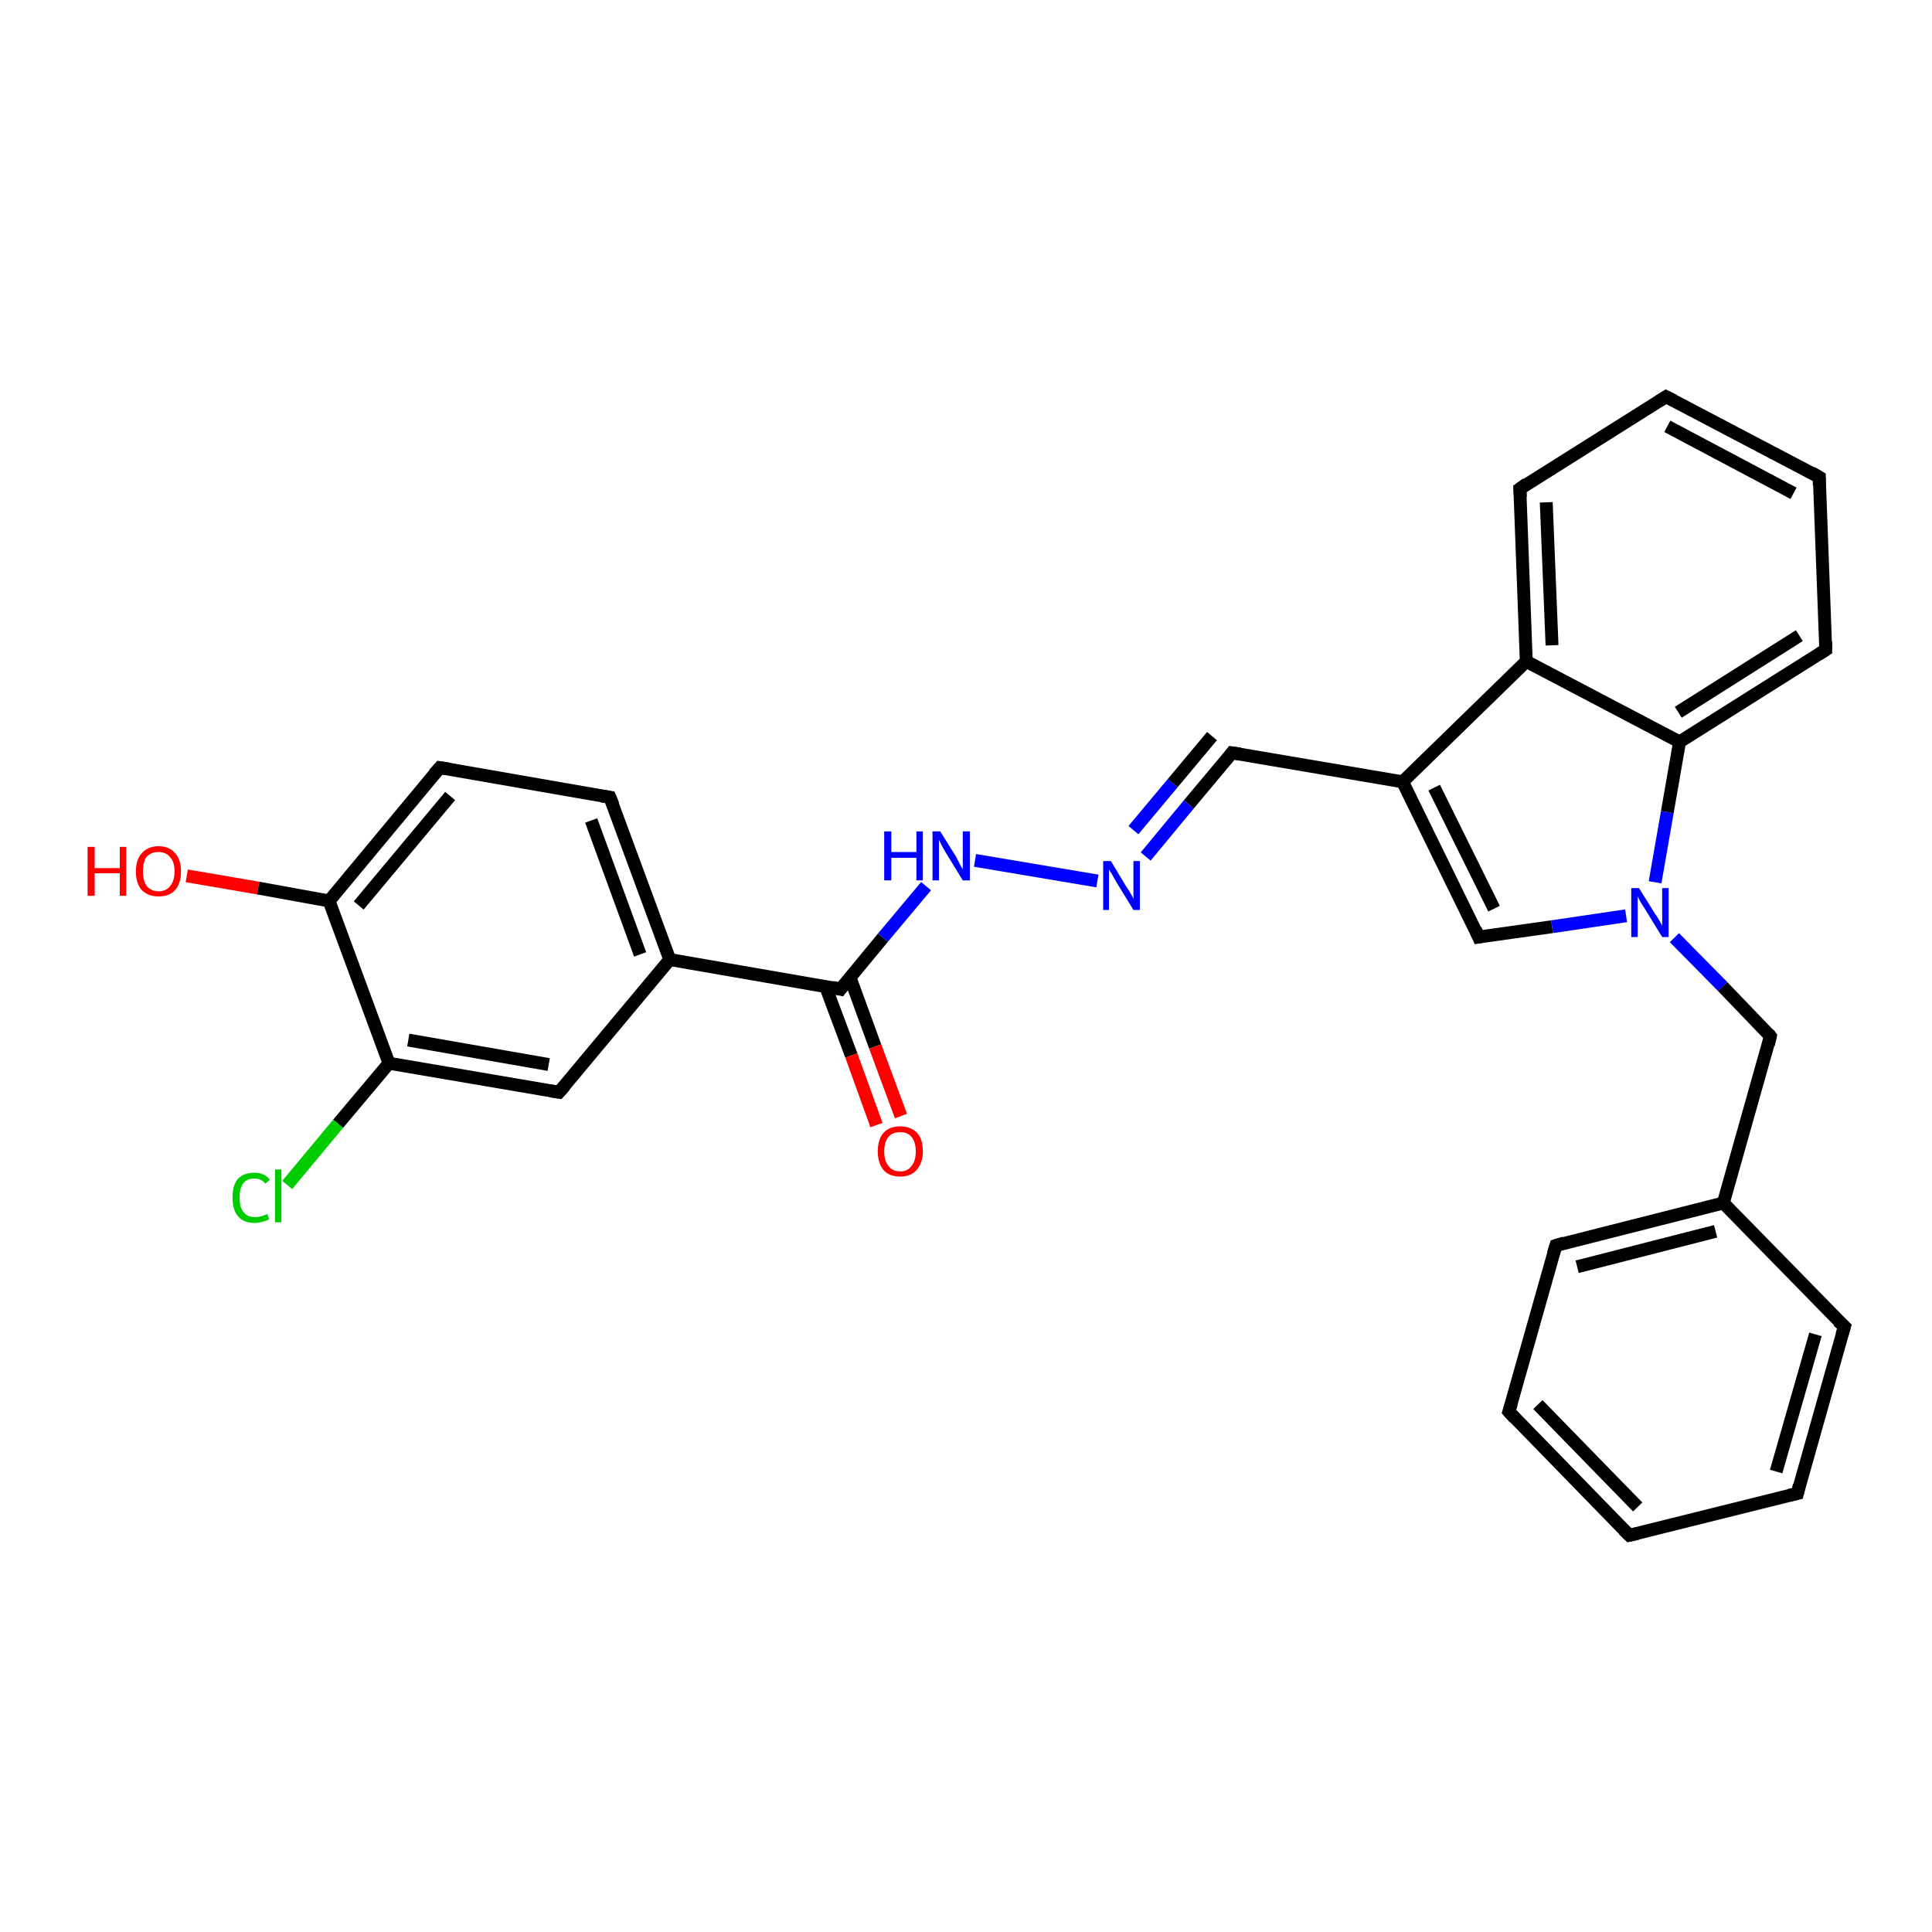 <?xml version='1.0' encoding='iso-8859-1'?>
<svg version='1.1' baseProfile='full'
              xmlns='http://www.w3.org/2000/svg'
                      xmlns:rdkit='http://www.rdkit.org/xml'
                      xmlns:xlink='http://www.w3.org/1999/xlink'
                  xml:space='preserve'
width='300px' height='300px' viewBox='0 0 300 300'>
<!-- END OF HEADER -->
<rect style='opacity:1.0;fill:#FFFFFF;stroke:none' width='300.0' height='300.0' x='0.0' y='0.0'> </rect>
<path class='bond-0 atom-0 atom-1' d='M 29.0,136.0 L 40.1,137.9' style='fill:none;fill-rule:evenodd;stroke:#FF0000;stroke-width:2.0px;stroke-linecap:butt;stroke-linejoin:miter;stroke-opacity:1' />
<path class='bond-0 atom-0 atom-1' d='M 40.1,137.9 L 51.1,139.9' style='fill:none;fill-rule:evenodd;stroke:#000000;stroke-width:2.0px;stroke-linecap:butt;stroke-linejoin:miter;stroke-opacity:1' />
<path class='bond-1 atom-1 atom-2' d='M 51.1,139.9 L 68.3,119.2' style='fill:none;fill-rule:evenodd;stroke:#000000;stroke-width:2.0px;stroke-linecap:butt;stroke-linejoin:miter;stroke-opacity:1' />
<path class='bond-1 atom-1 atom-2' d='M 55.7,140.6 L 69.9,123.6' style='fill:none;fill-rule:evenodd;stroke:#000000;stroke-width:2.0px;stroke-linecap:butt;stroke-linejoin:miter;stroke-opacity:1' />
<path class='bond-2 atom-2 atom-3' d='M 68.3,119.2 L 94.7,123.8' style='fill:none;fill-rule:evenodd;stroke:#000000;stroke-width:2.0px;stroke-linecap:butt;stroke-linejoin:miter;stroke-opacity:1' />
<path class='bond-3 atom-3 atom-4' d='M 94.7,123.8 L 104.0,149.0' style='fill:none;fill-rule:evenodd;stroke:#000000;stroke-width:2.0px;stroke-linecap:butt;stroke-linejoin:miter;stroke-opacity:1' />
<path class='bond-3 atom-3 atom-4' d='M 91.8,127.4 L 99.4,148.2' style='fill:none;fill-rule:evenodd;stroke:#000000;stroke-width:2.0px;stroke-linecap:butt;stroke-linejoin:miter;stroke-opacity:1' />
<path class='bond-4 atom-4 atom-5' d='M 104.0,149.0 L 86.8,169.6' style='fill:none;fill-rule:evenodd;stroke:#000000;stroke-width:2.0px;stroke-linecap:butt;stroke-linejoin:miter;stroke-opacity:1' />
<path class='bond-5 atom-5 atom-6' d='M 86.8,169.6 L 60.4,165.1' style='fill:none;fill-rule:evenodd;stroke:#000000;stroke-width:2.0px;stroke-linecap:butt;stroke-linejoin:miter;stroke-opacity:1' />
<path class='bond-5 atom-5 atom-6' d='M 85.2,165.3 L 63.4,161.5' style='fill:none;fill-rule:evenodd;stroke:#000000;stroke-width:2.0px;stroke-linecap:butt;stroke-linejoin:miter;stroke-opacity:1' />
<path class='bond-6 atom-6 atom-7' d='M 60.4,165.1 L 52.5,174.5' style='fill:none;fill-rule:evenodd;stroke:#000000;stroke-width:2.0px;stroke-linecap:butt;stroke-linejoin:miter;stroke-opacity:1' />
<path class='bond-6 atom-6 atom-7' d='M 52.5,174.5 L 44.6,184.0' style='fill:none;fill-rule:evenodd;stroke:#00CC00;stroke-width:2.0px;stroke-linecap:butt;stroke-linejoin:miter;stroke-opacity:1' />
<path class='bond-7 atom-4 atom-8' d='M 104.0,149.0 L 130.5,153.6' style='fill:none;fill-rule:evenodd;stroke:#000000;stroke-width:2.0px;stroke-linecap:butt;stroke-linejoin:miter;stroke-opacity:1' />
<path class='bond-8 atom-8 atom-9' d='M 128.2,153.2 L 132.2,163.9' style='fill:none;fill-rule:evenodd;stroke:#000000;stroke-width:2.0px;stroke-linecap:butt;stroke-linejoin:miter;stroke-opacity:1' />
<path class='bond-8 atom-8 atom-9' d='M 132.2,163.9 L 136.1,174.7' style='fill:none;fill-rule:evenodd;stroke:#FF0000;stroke-width:2.0px;stroke-linecap:butt;stroke-linejoin:miter;stroke-opacity:1' />
<path class='bond-8 atom-8 atom-9' d='M 132.0,151.8 L 135.9,162.5' style='fill:none;fill-rule:evenodd;stroke:#000000;stroke-width:2.0px;stroke-linecap:butt;stroke-linejoin:miter;stroke-opacity:1' />
<path class='bond-8 atom-8 atom-9' d='M 135.9,162.5 L 139.9,173.3' style='fill:none;fill-rule:evenodd;stroke:#FF0000;stroke-width:2.0px;stroke-linecap:butt;stroke-linejoin:miter;stroke-opacity:1' />
<path class='bond-9 atom-8 atom-10' d='M 130.5,153.6 L 137.1,145.6' style='fill:none;fill-rule:evenodd;stroke:#000000;stroke-width:2.0px;stroke-linecap:butt;stroke-linejoin:miter;stroke-opacity:1' />
<path class='bond-9 atom-8 atom-10' d='M 137.1,145.6 L 143.8,137.6' style='fill:none;fill-rule:evenodd;stroke:#0000FF;stroke-width:2.0px;stroke-linecap:butt;stroke-linejoin:miter;stroke-opacity:1' />
<path class='bond-10 atom-10 atom-11' d='M 151.4,133.6 L 170.4,136.8' style='fill:none;fill-rule:evenodd;stroke:#0000FF;stroke-width:2.0px;stroke-linecap:butt;stroke-linejoin:miter;stroke-opacity:1' />
<path class='bond-11 atom-11 atom-12' d='M 177.9,133.0 L 184.6,124.9' style='fill:none;fill-rule:evenodd;stroke:#0000FF;stroke-width:2.0px;stroke-linecap:butt;stroke-linejoin:miter;stroke-opacity:1' />
<path class='bond-11 atom-11 atom-12' d='M 184.6,124.9 L 191.3,116.9' style='fill:none;fill-rule:evenodd;stroke:#000000;stroke-width:2.0px;stroke-linecap:butt;stroke-linejoin:miter;stroke-opacity:1' />
<path class='bond-11 atom-11 atom-12' d='M 176.0,128.9 L 182.1,121.6' style='fill:none;fill-rule:evenodd;stroke:#0000FF;stroke-width:2.0px;stroke-linecap:butt;stroke-linejoin:miter;stroke-opacity:1' />
<path class='bond-11 atom-11 atom-12' d='M 182.1,121.6 L 188.2,114.3' style='fill:none;fill-rule:evenodd;stroke:#000000;stroke-width:2.0px;stroke-linecap:butt;stroke-linejoin:miter;stroke-opacity:1' />
<path class='bond-12 atom-12 atom-13' d='M 191.3,116.9 L 217.8,121.4' style='fill:none;fill-rule:evenodd;stroke:#000000;stroke-width:2.0px;stroke-linecap:butt;stroke-linejoin:miter;stroke-opacity:1' />
<path class='bond-13 atom-13 atom-14' d='M 217.8,121.4 L 229.6,145.5' style='fill:none;fill-rule:evenodd;stroke:#000000;stroke-width:2.0px;stroke-linecap:butt;stroke-linejoin:miter;stroke-opacity:1' />
<path class='bond-13 atom-13 atom-14' d='M 222.7,122.3 L 232.0,141.1' style='fill:none;fill-rule:evenodd;stroke:#000000;stroke-width:2.0px;stroke-linecap:butt;stroke-linejoin:miter;stroke-opacity:1' />
<path class='bond-14 atom-14 atom-15' d='M 229.6,145.5 L 241.0,143.9' style='fill:none;fill-rule:evenodd;stroke:#000000;stroke-width:2.0px;stroke-linecap:butt;stroke-linejoin:miter;stroke-opacity:1' />
<path class='bond-14 atom-14 atom-15' d='M 241.0,143.9 L 252.5,142.2' style='fill:none;fill-rule:evenodd;stroke:#0000FF;stroke-width:2.0px;stroke-linecap:butt;stroke-linejoin:miter;stroke-opacity:1' />
<path class='bond-15 atom-15 atom-16' d='M 260.0,145.6 L 267.5,153.2' style='fill:none;fill-rule:evenodd;stroke:#0000FF;stroke-width:2.0px;stroke-linecap:butt;stroke-linejoin:miter;stroke-opacity:1' />
<path class='bond-15 atom-15 atom-16' d='M 267.5,153.2 L 274.9,160.9' style='fill:none;fill-rule:evenodd;stroke:#000000;stroke-width:2.0px;stroke-linecap:butt;stroke-linejoin:miter;stroke-opacity:1' />
<path class='bond-16 atom-16 atom-17' d='M 274.9,160.9 L 267.6,186.8' style='fill:none;fill-rule:evenodd;stroke:#000000;stroke-width:2.0px;stroke-linecap:butt;stroke-linejoin:miter;stroke-opacity:1' />
<path class='bond-17 atom-17 atom-18' d='M 267.6,186.8 L 241.6,193.4' style='fill:none;fill-rule:evenodd;stroke:#000000;stroke-width:2.0px;stroke-linecap:butt;stroke-linejoin:miter;stroke-opacity:1' />
<path class='bond-17 atom-17 atom-18' d='M 266.4,191.2 L 244.9,196.7' style='fill:none;fill-rule:evenodd;stroke:#000000;stroke-width:2.0px;stroke-linecap:butt;stroke-linejoin:miter;stroke-opacity:1' />
<path class='bond-18 atom-18 atom-19' d='M 241.6,193.4 L 234.3,219.2' style='fill:none;fill-rule:evenodd;stroke:#000000;stroke-width:2.0px;stroke-linecap:butt;stroke-linejoin:miter;stroke-opacity:1' />
<path class='bond-19 atom-19 atom-20' d='M 234.3,219.2 L 253.0,238.4' style='fill:none;fill-rule:evenodd;stroke:#000000;stroke-width:2.0px;stroke-linecap:butt;stroke-linejoin:miter;stroke-opacity:1' />
<path class='bond-19 atom-19 atom-20' d='M 238.8,218.1 L 254.3,234.0' style='fill:none;fill-rule:evenodd;stroke:#000000;stroke-width:2.0px;stroke-linecap:butt;stroke-linejoin:miter;stroke-opacity:1' />
<path class='bond-20 atom-20 atom-21' d='M 253.0,238.4 L 279.1,231.9' style='fill:none;fill-rule:evenodd;stroke:#000000;stroke-width:2.0px;stroke-linecap:butt;stroke-linejoin:miter;stroke-opacity:1' />
<path class='bond-21 atom-21 atom-22' d='M 279.1,231.9 L 286.4,206.0' style='fill:none;fill-rule:evenodd;stroke:#000000;stroke-width:2.0px;stroke-linecap:butt;stroke-linejoin:miter;stroke-opacity:1' />
<path class='bond-21 atom-21 atom-22' d='M 275.8,228.5 L 281.9,207.2' style='fill:none;fill-rule:evenodd;stroke:#000000;stroke-width:2.0px;stroke-linecap:butt;stroke-linejoin:miter;stroke-opacity:1' />
<path class='bond-22 atom-15 atom-23' d='M 257.0,137.0 L 258.9,126.1' style='fill:none;fill-rule:evenodd;stroke:#0000FF;stroke-width:2.0px;stroke-linecap:butt;stroke-linejoin:miter;stroke-opacity:1' />
<path class='bond-22 atom-15 atom-23' d='M 258.9,126.1 L 260.8,115.2' style='fill:none;fill-rule:evenodd;stroke:#000000;stroke-width:2.0px;stroke-linecap:butt;stroke-linejoin:miter;stroke-opacity:1' />
<path class='bond-23 atom-23 atom-24' d='M 260.8,115.2 L 283.5,100.9' style='fill:none;fill-rule:evenodd;stroke:#000000;stroke-width:2.0px;stroke-linecap:butt;stroke-linejoin:miter;stroke-opacity:1' />
<path class='bond-23 atom-23 atom-24' d='M 260.6,110.6 L 279.4,98.7' style='fill:none;fill-rule:evenodd;stroke:#000000;stroke-width:2.0px;stroke-linecap:butt;stroke-linejoin:miter;stroke-opacity:1' />
<path class='bond-24 atom-24 atom-25' d='M 283.5,100.9 L 282.5,74.1' style='fill:none;fill-rule:evenodd;stroke:#000000;stroke-width:2.0px;stroke-linecap:butt;stroke-linejoin:miter;stroke-opacity:1' />
<path class='bond-25 atom-25 atom-26' d='M 282.5,74.1 L 258.7,61.6' style='fill:none;fill-rule:evenodd;stroke:#000000;stroke-width:2.0px;stroke-linecap:butt;stroke-linejoin:miter;stroke-opacity:1' />
<path class='bond-25 atom-25 atom-26' d='M 278.5,76.6 L 258.9,66.2' style='fill:none;fill-rule:evenodd;stroke:#000000;stroke-width:2.0px;stroke-linecap:butt;stroke-linejoin:miter;stroke-opacity:1' />
<path class='bond-26 atom-26 atom-27' d='M 258.7,61.6 L 236.0,75.9' style='fill:none;fill-rule:evenodd;stroke:#000000;stroke-width:2.0px;stroke-linecap:butt;stroke-linejoin:miter;stroke-opacity:1' />
<path class='bond-27 atom-27 atom-28' d='M 236.0,75.9 L 237.0,102.7' style='fill:none;fill-rule:evenodd;stroke:#000000;stroke-width:2.0px;stroke-linecap:butt;stroke-linejoin:miter;stroke-opacity:1' />
<path class='bond-27 atom-27 atom-28' d='M 240.1,78.0 L 241.0,100.2' style='fill:none;fill-rule:evenodd;stroke:#000000;stroke-width:2.0px;stroke-linecap:butt;stroke-linejoin:miter;stroke-opacity:1' />
<path class='bond-28 atom-6 atom-1' d='M 60.4,165.1 L 51.1,139.9' style='fill:none;fill-rule:evenodd;stroke:#000000;stroke-width:2.0px;stroke-linecap:butt;stroke-linejoin:miter;stroke-opacity:1' />
<path class='bond-29 atom-28 atom-13' d='M 237.0,102.7 L 217.8,121.4' style='fill:none;fill-rule:evenodd;stroke:#000000;stroke-width:2.0px;stroke-linecap:butt;stroke-linejoin:miter;stroke-opacity:1' />
<path class='bond-30 atom-22 atom-17' d='M 286.4,206.0 L 267.6,186.8' style='fill:none;fill-rule:evenodd;stroke:#000000;stroke-width:2.0px;stroke-linecap:butt;stroke-linejoin:miter;stroke-opacity:1' />
<path class='bond-31 atom-28 atom-23' d='M 237.0,102.7 L 260.8,115.2' style='fill:none;fill-rule:evenodd;stroke:#000000;stroke-width:2.0px;stroke-linecap:butt;stroke-linejoin:miter;stroke-opacity:1' />
<path d='M 67.4,120.2 L 68.3,119.2 L 69.6,119.4' style='fill:none;stroke:#000000;stroke-width:2.0px;stroke-linecap:butt;stroke-linejoin:miter;stroke-opacity:1;' />
<path d='M 93.4,123.6 L 94.7,123.8 L 95.2,125.0' style='fill:none;stroke:#000000;stroke-width:2.0px;stroke-linecap:butt;stroke-linejoin:miter;stroke-opacity:1;' />
<path d='M 87.7,168.6 L 86.8,169.6 L 85.5,169.4' style='fill:none;stroke:#000000;stroke-width:2.0px;stroke-linecap:butt;stroke-linejoin:miter;stroke-opacity:1;' />
<path d='M 129.2,153.3 L 130.5,153.6 L 130.8,153.2' style='fill:none;stroke:#000000;stroke-width:2.0px;stroke-linecap:butt;stroke-linejoin:miter;stroke-opacity:1;' />
<path d='M 191.0,117.3 L 191.3,116.9 L 192.6,117.1' style='fill:none;stroke:#000000;stroke-width:2.0px;stroke-linecap:butt;stroke-linejoin:miter;stroke-opacity:1;' />
<path d='M 229.1,144.3 L 229.6,145.5 L 230.2,145.4' style='fill:none;stroke:#000000;stroke-width:2.0px;stroke-linecap:butt;stroke-linejoin:miter;stroke-opacity:1;' />
<path d='M 274.6,160.5 L 274.9,160.9 L 274.6,162.2' style='fill:none;stroke:#000000;stroke-width:2.0px;stroke-linecap:butt;stroke-linejoin:miter;stroke-opacity:1;' />
<path d='M 242.9,193.0 L 241.6,193.4 L 241.2,194.7' style='fill:none;stroke:#000000;stroke-width:2.0px;stroke-linecap:butt;stroke-linejoin:miter;stroke-opacity:1;' />
<path d='M 234.7,217.9 L 234.3,219.2 L 235.2,220.2' style='fill:none;stroke:#000000;stroke-width:2.0px;stroke-linecap:butt;stroke-linejoin:miter;stroke-opacity:1;' />
<path d='M 252.1,237.5 L 253.0,238.4 L 254.3,238.1' style='fill:none;stroke:#000000;stroke-width:2.0px;stroke-linecap:butt;stroke-linejoin:miter;stroke-opacity:1;' />
<path d='M 277.8,232.2 L 279.1,231.9 L 279.4,230.6' style='fill:none;stroke:#000000;stroke-width:2.0px;stroke-linecap:butt;stroke-linejoin:miter;stroke-opacity:1;' />
<path d='M 286.0,207.3 L 286.4,206.0 L 285.4,205.1' style='fill:none;stroke:#000000;stroke-width:2.0px;stroke-linecap:butt;stroke-linejoin:miter;stroke-opacity:1;' />
<path d='M 282.4,101.6 L 283.5,100.9 L 283.5,99.6' style='fill:none;stroke:#000000;stroke-width:2.0px;stroke-linecap:butt;stroke-linejoin:miter;stroke-opacity:1;' />
<path d='M 282.5,75.4 L 282.5,74.1 L 281.3,73.4' style='fill:none;stroke:#000000;stroke-width:2.0px;stroke-linecap:butt;stroke-linejoin:miter;stroke-opacity:1;' />
<path d='M 259.9,62.2 L 258.7,61.6 L 257.6,62.3' style='fill:none;stroke:#000000;stroke-width:2.0px;stroke-linecap:butt;stroke-linejoin:miter;stroke-opacity:1;' />
<path d='M 237.1,75.1 L 236.0,75.9 L 236.1,77.2' style='fill:none;stroke:#000000;stroke-width:2.0px;stroke-linecap:butt;stroke-linejoin:miter;stroke-opacity:1;' />
<path class='atom-0' d='M 13.6 131.5
L 14.7 131.5
L 14.7 134.8
L 18.6 134.8
L 18.6 131.5
L 19.6 131.5
L 19.6 139.1
L 18.6 139.1
L 18.6 135.6
L 14.7 135.6
L 14.7 139.1
L 13.6 139.1
L 13.6 131.5
' fill='#FF0000'/>
<path class='atom-0' d='M 21.1 135.3
Q 21.1 133.5, 22.0 132.5
Q 23.0 131.4, 24.6 131.4
Q 26.3 131.4, 27.2 132.5
Q 28.1 133.5, 28.1 135.3
Q 28.1 137.2, 27.2 138.2
Q 26.3 139.2, 24.6 139.2
Q 23.0 139.2, 22.0 138.2
Q 21.1 137.2, 21.1 135.3
M 24.6 138.4
Q 25.8 138.4, 26.4 137.6
Q 27.1 136.8, 27.1 135.3
Q 27.1 133.8, 26.4 133.1
Q 25.8 132.3, 24.6 132.3
Q 23.5 132.3, 22.8 133.0
Q 22.2 133.8, 22.2 135.3
Q 22.2 136.8, 22.8 137.6
Q 23.5 138.4, 24.6 138.4
' fill='#FF0000'/>
<path class='atom-7' d='M 36.1 185.9
Q 36.1 184.1, 36.9 183.1
Q 37.8 182.1, 39.5 182.1
Q 41.1 182.1, 41.9 183.2
L 41.2 183.8
Q 40.6 183.0, 39.5 183.0
Q 38.4 183.0, 37.8 183.7
Q 37.2 184.5, 37.2 185.9
Q 37.2 187.5, 37.8 188.2
Q 38.4 189.0, 39.6 189.0
Q 40.5 189.0, 41.5 188.5
L 41.8 189.3
Q 41.4 189.6, 40.8 189.7
Q 40.2 189.9, 39.5 189.9
Q 37.8 189.9, 36.9 188.8
Q 36.1 187.8, 36.1 185.9
' fill='#00CC00'/>
<path class='atom-7' d='M 42.7 181.6
L 43.7 181.6
L 43.7 189.8
L 42.7 189.8
L 42.7 181.6
' fill='#00CC00'/>
<path class='atom-9' d='M 136.3 178.8
Q 136.3 176.9, 137.2 175.9
Q 138.1 174.9, 139.8 174.9
Q 141.4 174.9, 142.4 175.9
Q 143.3 176.9, 143.3 178.8
Q 143.3 180.6, 142.3 181.7
Q 141.4 182.7, 139.8 182.7
Q 138.1 182.7, 137.2 181.7
Q 136.3 180.6, 136.3 178.8
M 139.8 181.9
Q 140.9 181.9, 141.5 181.1
Q 142.2 180.3, 142.2 178.8
Q 142.2 177.3, 141.5 176.5
Q 140.9 175.8, 139.8 175.8
Q 138.6 175.8, 138.0 176.5
Q 137.3 177.3, 137.3 178.8
Q 137.3 180.3, 138.0 181.1
Q 138.6 181.9, 139.8 181.9
' fill='#FF0000'/>
<path class='atom-10' d='M 137.3 129.1
L 138.4 129.1
L 138.4 132.3
L 142.3 132.3
L 142.3 129.1
L 143.3 129.1
L 143.3 136.7
L 142.3 136.7
L 142.3 133.2
L 138.4 133.2
L 138.4 136.7
L 137.3 136.7
L 137.3 129.1
' fill='#0000FF'/>
<path class='atom-10' d='M 146.0 129.1
L 148.5 133.1
Q 148.7 133.5, 149.1 134.3
Q 149.5 135.0, 149.5 135.0
L 149.5 129.1
L 150.6 129.1
L 150.6 136.7
L 149.5 136.7
L 146.8 132.3
Q 146.5 131.8, 146.2 131.2
Q 145.9 130.6, 145.8 130.4
L 145.8 136.7
L 144.8 136.7
L 144.8 129.1
L 146.0 129.1
' fill='#0000FF'/>
<path class='atom-11' d='M 172.5 133.7
L 174.9 137.7
Q 175.2 138.1, 175.6 138.8
Q 176.0 139.5, 176.0 139.6
L 176.0 133.7
L 177.0 133.7
L 177.0 141.3
L 176.0 141.3
L 173.3 136.9
Q 173.0 136.4, 172.7 135.8
Q 172.3 135.2, 172.2 135.0
L 172.2 141.3
L 171.3 141.3
L 171.3 133.7
L 172.5 133.7
' fill='#0000FF'/>
<path class='atom-15' d='M 254.5 137.9
L 257.0 141.9
Q 257.3 142.3, 257.7 143.0
Q 258.1 143.7, 258.1 143.8
L 258.1 137.9
L 259.1 137.9
L 259.1 145.5
L 258.1 145.5
L 255.4 141.1
Q 255.1 140.6, 254.7 140.0
Q 254.4 139.4, 254.3 139.2
L 254.3 145.5
L 253.3 145.5
L 253.3 137.9
L 254.5 137.9
' fill='#0000FF'/>
</svg>
